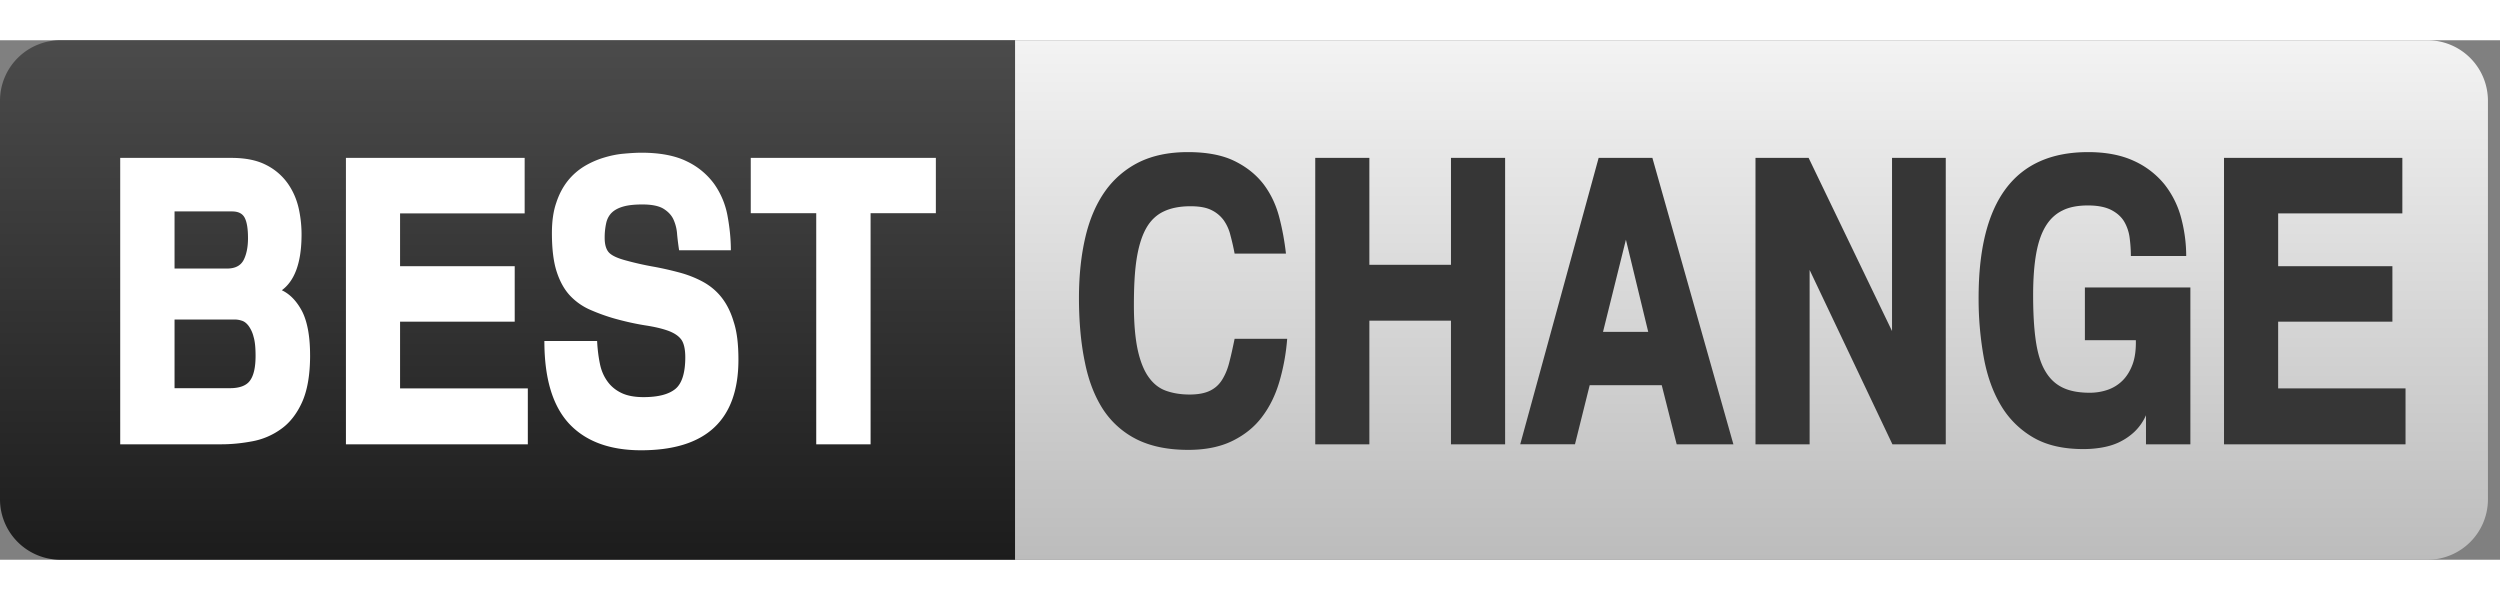 <svg width="100" height="24" viewBox="0 0 154 32" xmlns="http://www.w3.org/2000/svg">
    <rect x="0" y="0" width="154" height="32" fill="#808080" stroke="none"/>
    <defs>
        <linearGradient x1="50.001%" y1="100%" x2="50.001%" y2="0%" id="3m75uicora">
            <stop stop-color="#1C1C1C" offset="0%"/>
            <stop stop-color="#4B4B4B" offset="100%"/>
        </linearGradient>
        <linearGradient x1="50%" y1="100%" x2="50%" y2="0%" id="loh1hmk79b">
            <stop stop-color="#BCBCBC" offset="0%"/>
            <stop stop-color="#F3F3F3" offset="100%"/>
        </linearGradient>
    </defs>
    <g fill-rule="nonzero" fill="none">
        <path d="M62.529 32H3.727A3.726 3.726 0 0 1 0 28.273V3.727A3.726 3.726 0 0 1 3.727 0H62.53v32z" fill="url(#3m75uicora)"/>
        <path d="M149.53 32H62.529V0h87a3.726 3.726 0 0 1 3.728 3.727v24.558A3.723 3.723 0 0 1 149.53 32z" fill="url(#loh1hmk79b)"/>
        <path d="M19.102 19.408c0 1.214-.172 2.183-.503 2.906-.33.724-.772 1.275-1.3 1.643a4.355 4.355 0 0 1-1.765.748c-.65.123-1.287.184-1.913.184H7.405V7.246h6.842c.883 0 1.594.147 2.158.441A3.615 3.615 0 0 1 17.74 8.84c.331.478.552 1.005.674 1.581.123.577.172 1.153.16 1.705-.025 1.606-.43 2.697-1.214 3.273.515.245.932.687 1.263 1.324.319.65.478 1.545.478 2.685zm-3.825-7.221c0-.552-.062-.969-.197-1.238-.134-.27-.392-.405-.784-.405h-3.544v3.519h3.225c.503 0 .834-.172 1.018-.503.184-.343.282-.809.282-1.373zm.466 7.246c0-.49-.037-.883-.123-1.165a1.92 1.92 0 0 0-.307-.674c-.122-.16-.257-.27-.416-.319a1.389 1.389 0 0 0-.442-.073h-3.703v4.23h3.421c.589 0 1.006-.16 1.226-.466.233-.32.344-.822.344-1.533zm16.772 5.456H21.309V7.246h11.01v3.42h-7.675v3.25h7.062v3.42h-7.062v4.108h7.87v3.445zm12.972-5.21c0 3.714-1.999 5.578-5.996 5.578-1.937 0-3.42-.552-4.438-1.643-1.018-1.104-1.52-2.796-1.52-5.088h3.249c.024.502.085.98.171 1.397.086.43.245.785.466 1.092.22.306.503.539.858.71.356.172.81.258 1.361.258.908 0 1.557-.172 1.962-.503.405-.33.613-.993.613-1.949 0-.503-.086-.87-.245-1.091-.16-.22-.417-.392-.76-.527-.393-.147-.87-.258-1.423-.344-.551-.085-1.189-.22-1.9-.417a11.762 11.762 0 0 1-1.533-.551 3.784 3.784 0 0 1-1.238-.87c-.355-.38-.625-.871-.821-1.472-.196-.6-.295-1.398-.295-2.379 0-.723.086-1.348.27-1.875.172-.528.417-.981.711-1.35a3.905 3.905 0 0 1 1.018-.894 5.347 5.347 0 0 1 1.19-.527c.404-.123.808-.209 1.213-.245.405-.037.785-.062 1.116-.062 1.152 0 2.096.184 2.807.54a4.433 4.433 0 0 1 1.68 1.397 4.94 4.94 0 0 1 .81 1.938c.134.723.208 1.434.208 2.133h-3.188a16.445 16.445 0 0 1-.123-.981 2.6 2.6 0 0 0-.233-.932c-.11-.233-.294-.441-.576-.625s-.723-.282-1.324-.282c-.466 0-.858.037-1.165.123-.306.085-.54.208-.71.367-.172.16-.295.38-.356.638a4.1 4.1 0 0 0-.098.932c0 .429.098.735.282.92.183.183.539.343 1.054.477.54.148 1.079.27 1.63.368.552.098 1.08.22 1.594.356.515.135.994.319 1.435.552.441.232.834.539 1.165.944.33.404.6.92.784 1.544.209.626.295 1.41.295 2.342zm12.174-9.025h-4.033V24.89H50.28V10.654h-4.033V7.246h11.402v3.408h.012z" fill="#FFF"/>
        <path d="M79.289 18.403a12.9 12.9 0 0 1-.478 2.624c-.245.834-.601 1.557-1.067 2.17-.466.625-1.079 1.116-1.827 1.483-.748.368-1.655.552-2.722.552-1.226 0-2.268-.208-3.126-.625a5.321 5.321 0 0 1-2.084-1.815c-.528-.797-.92-1.777-1.153-2.942-.245-1.165-.368-2.49-.368-3.985 0-1.373.135-2.624.393-3.727.257-1.104.662-2.048 1.213-2.832a5.634 5.634 0 0 1 2.085-1.79c.846-.417 1.851-.626 3.016-.626 1.177 0 2.133.184 2.881.552.748.368 1.337.846 1.79 1.435.442.588.76 1.262.956 2.01.197.748.332 1.508.417 2.256h-3.163c-.073-.392-.16-.772-.257-1.128a2.701 2.701 0 0 0-.417-.931 2.029 2.029 0 0 0-.76-.626c-.32-.16-.748-.233-1.288-.233-.65 0-1.201.11-1.643.32-.441.207-.809.55-1.079 1.029-.27.478-.465 1.103-.588 1.876-.123.772-.172 1.729-.172 2.869 0 1.152.086 2.072.245 2.795.16.711.393 1.275.687 1.668.294.404.65.674 1.079.821.43.147.895.22 1.422.22.54 0 .957-.085 1.275-.244.32-.16.564-.393.748-.7.184-.306.331-.661.43-1.078.11-.417.208-.883.318-1.41h3.237v.012zm13.425 6.486H89.38v-7.614h-5.027v7.614h-3.334V7.246h3.334v6.584h5.027V7.246h3.335v17.643zm14.063 0h-3.494l-.92-3.641h-4.438l-.907 3.64h-3.372l4.83-17.642h3.311l4.99 17.643zm-5.247-6.927-1.374-5.677-1.41 5.677h2.784zm15.043 6.927-5.1-10.74v10.74h-3.335V7.246h3.273l5.138 10.667V7.246h3.31v17.643h-3.286zm18.33 0h-2.71v-1.79a3.18 3.18 0 0 1-.736 1.042c-.294.27-.613.478-.956.638-.343.159-.711.257-1.079.318a6.65 6.65 0 0 1-1.091.086c-1.226 0-2.256-.233-3.077-.711a5.536 5.536 0 0 1-1.987-1.962c-.502-.833-.858-1.826-1.066-2.967a20.445 20.445 0 0 1-.319-3.678c0-5.983 2.244-8.975 6.743-8.975 1.116 0 2.048.184 2.82.54a5.174 5.174 0 0 1 1.876 1.434 5.66 5.66 0 0 1 1.03 2.048c.208.772.319 1.57.319 2.378h-3.409c0-.355-.024-.723-.073-1.103a2.63 2.63 0 0 0-.331-1.005c-.172-.295-.442-.54-.797-.724-.356-.184-.834-.282-1.447-.282-.613 0-1.14.098-1.557.307-.43.208-.772.527-1.042.968-.27.442-.466 1.018-.589 1.717-.122.699-.184 1.545-.184 2.525 0 1.08.05 2.011.16 2.784.11.772.294 1.397.564 1.863.27.478.625.822 1.066 1.042.442.221 1.006.331 1.692.331.393 0 .76-.06 1.116-.183a2.39 2.39 0 0 0 .92-.577c.257-.257.466-.6.613-1.005.147-.405.208-.895.196-1.471h-3.139v-3.25h6.498v9.662h-.024zm13.278 0h-11.182V7.246h10.986v3.42h-7.65v3.25h7.037v3.42h-7.038v4.108h7.847v3.445z" fill="#363636"/>
    </g>
</svg>
